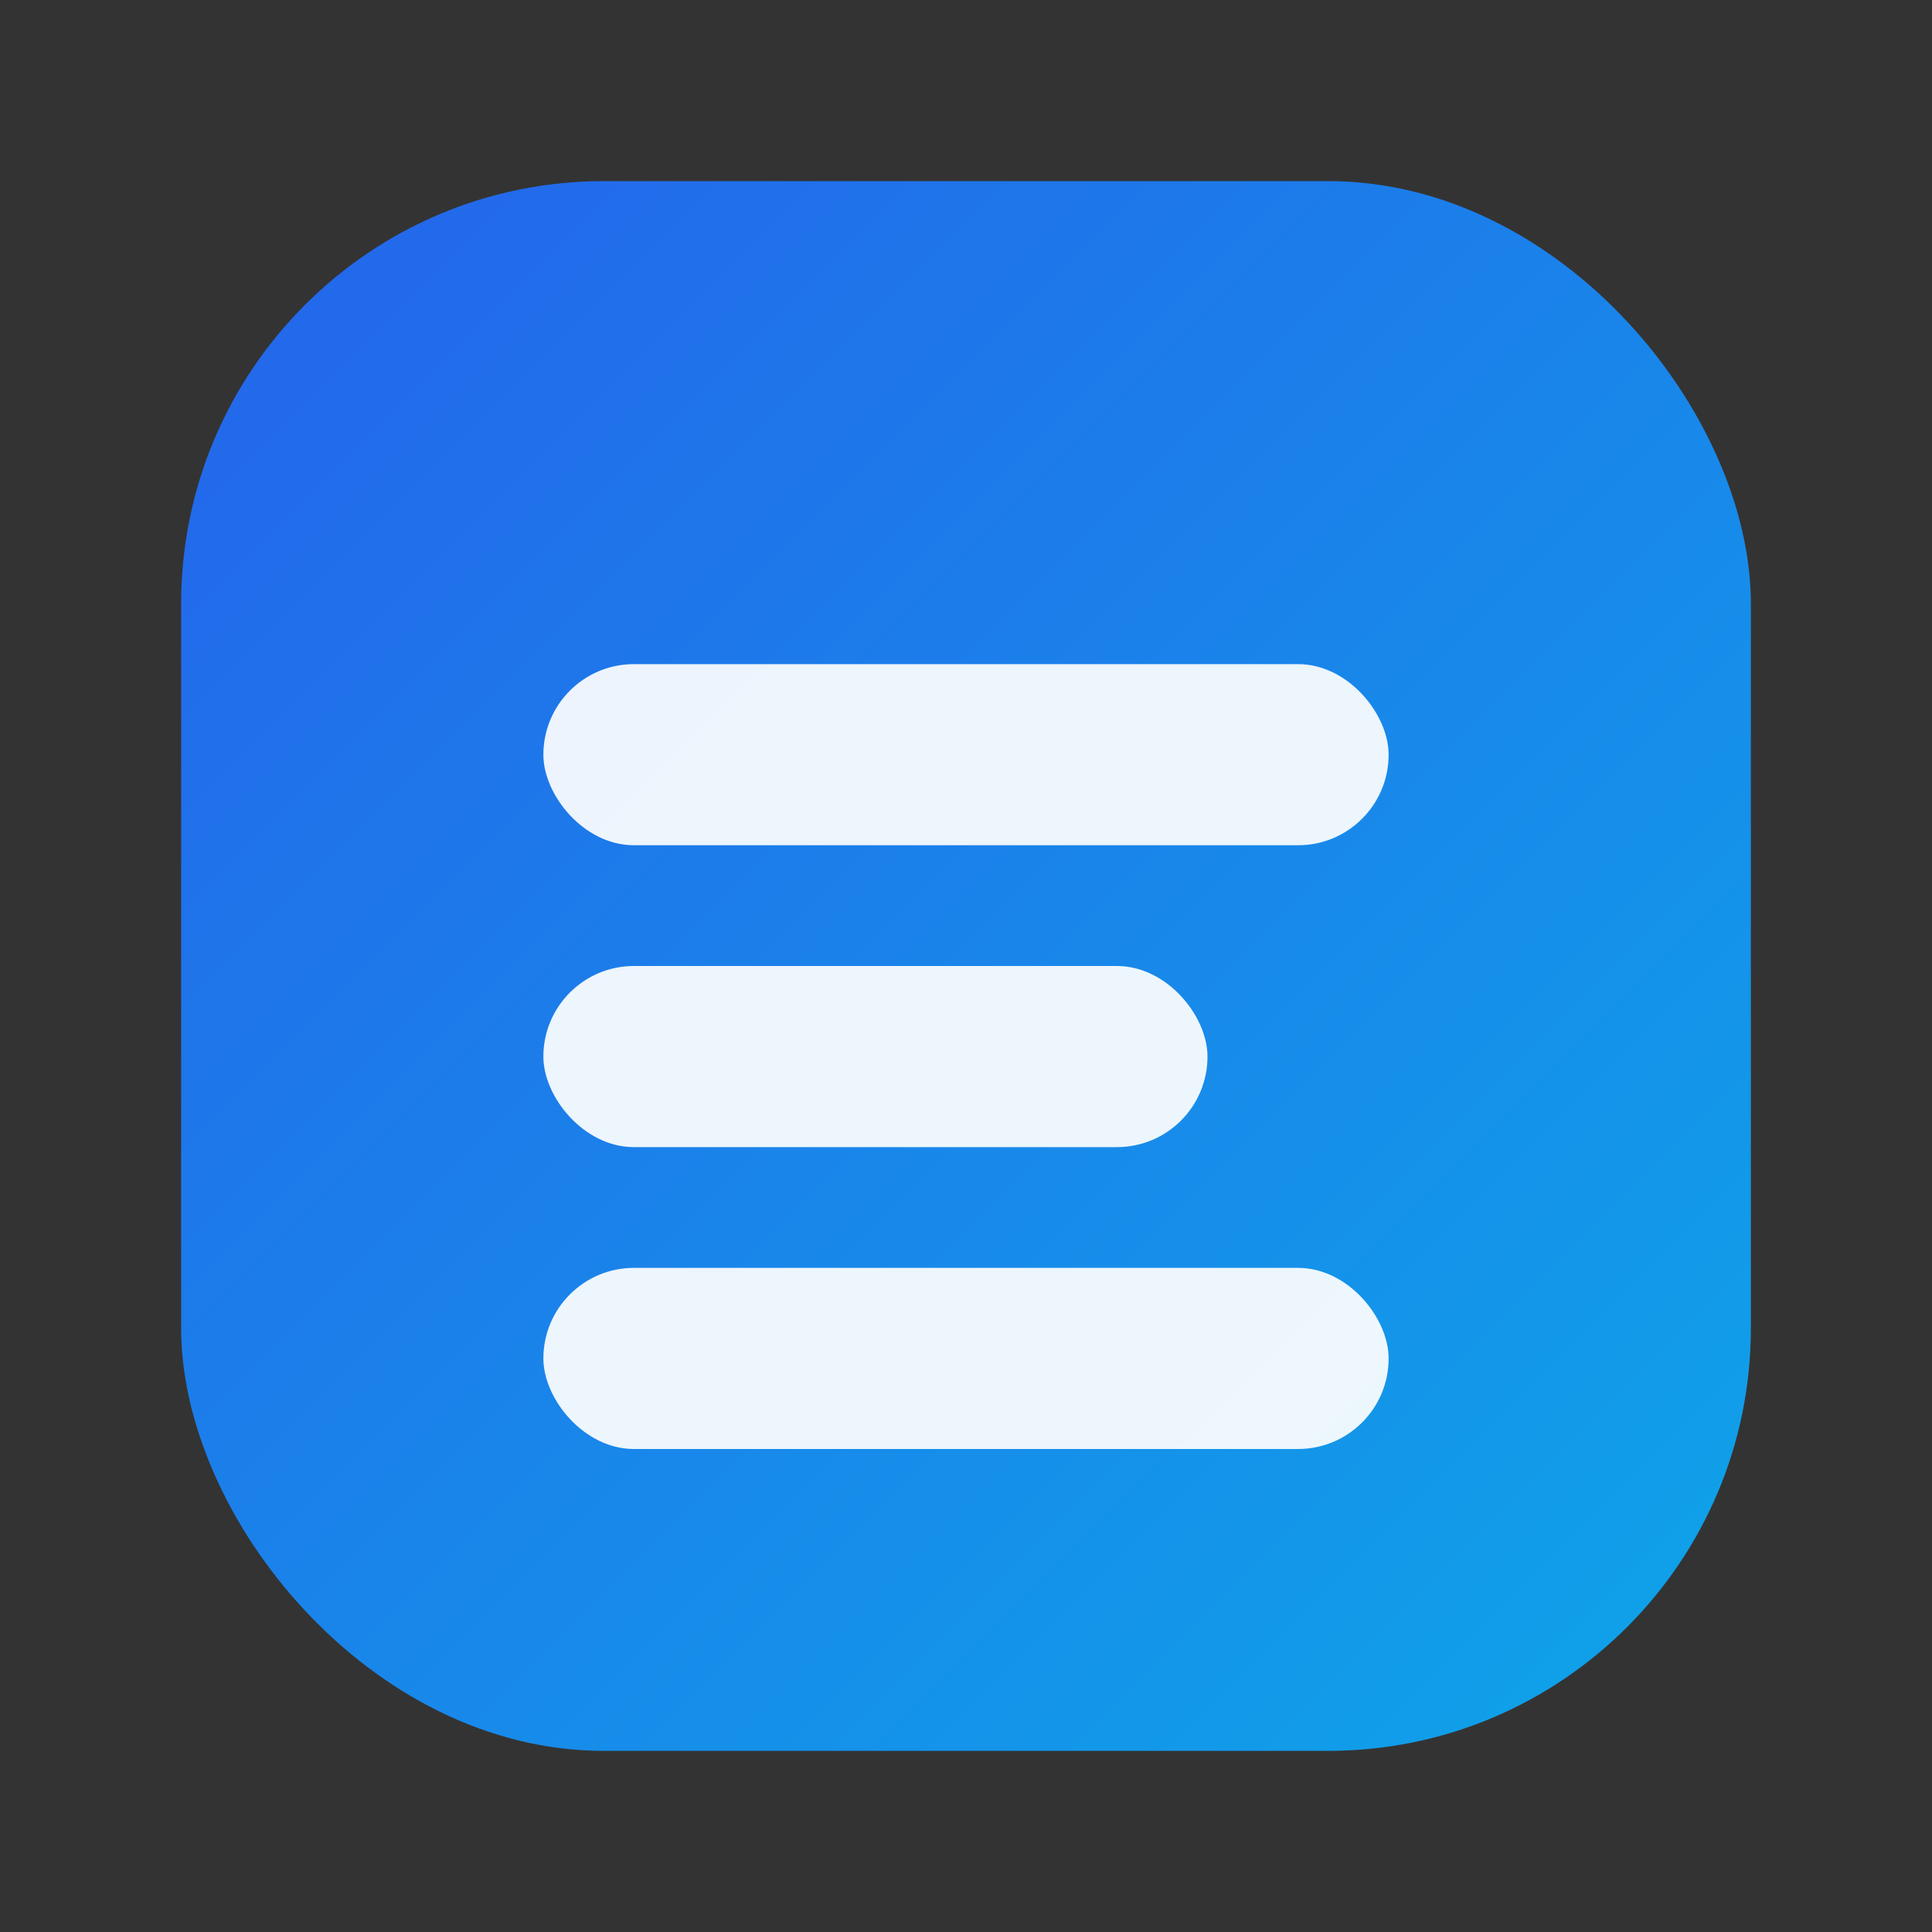 <svg xmlns="http://www.w3.org/2000/svg" width="64" height="64" viewBox="0 0 64 64">
  <rect x="0" y="0" width="64" height="64" fill="#333333" stroke="none"/>
  <defs>
    <linearGradient id="g" x1="0" x2="1" y1="0" y2="1">
      <stop offset="0" stop-color="#2563eb"/>
      <stop offset="1" stop-color="#0ea5e9"/>
    </linearGradient>
  </defs>
  <rect x="6" y="6" width="52" height="52" rx="14" fill="url(#g)"/>
  <g fill="#ffffff" fill-opacity="0.92">
    <rect x="18" y="22" width="28" height="6" rx="3"/>
    <rect x="18" y="32" width="22" height="6" rx="3"/>
    <rect x="18" y="42" width="28" height="6" rx="3"/>
  </g>
</svg>
